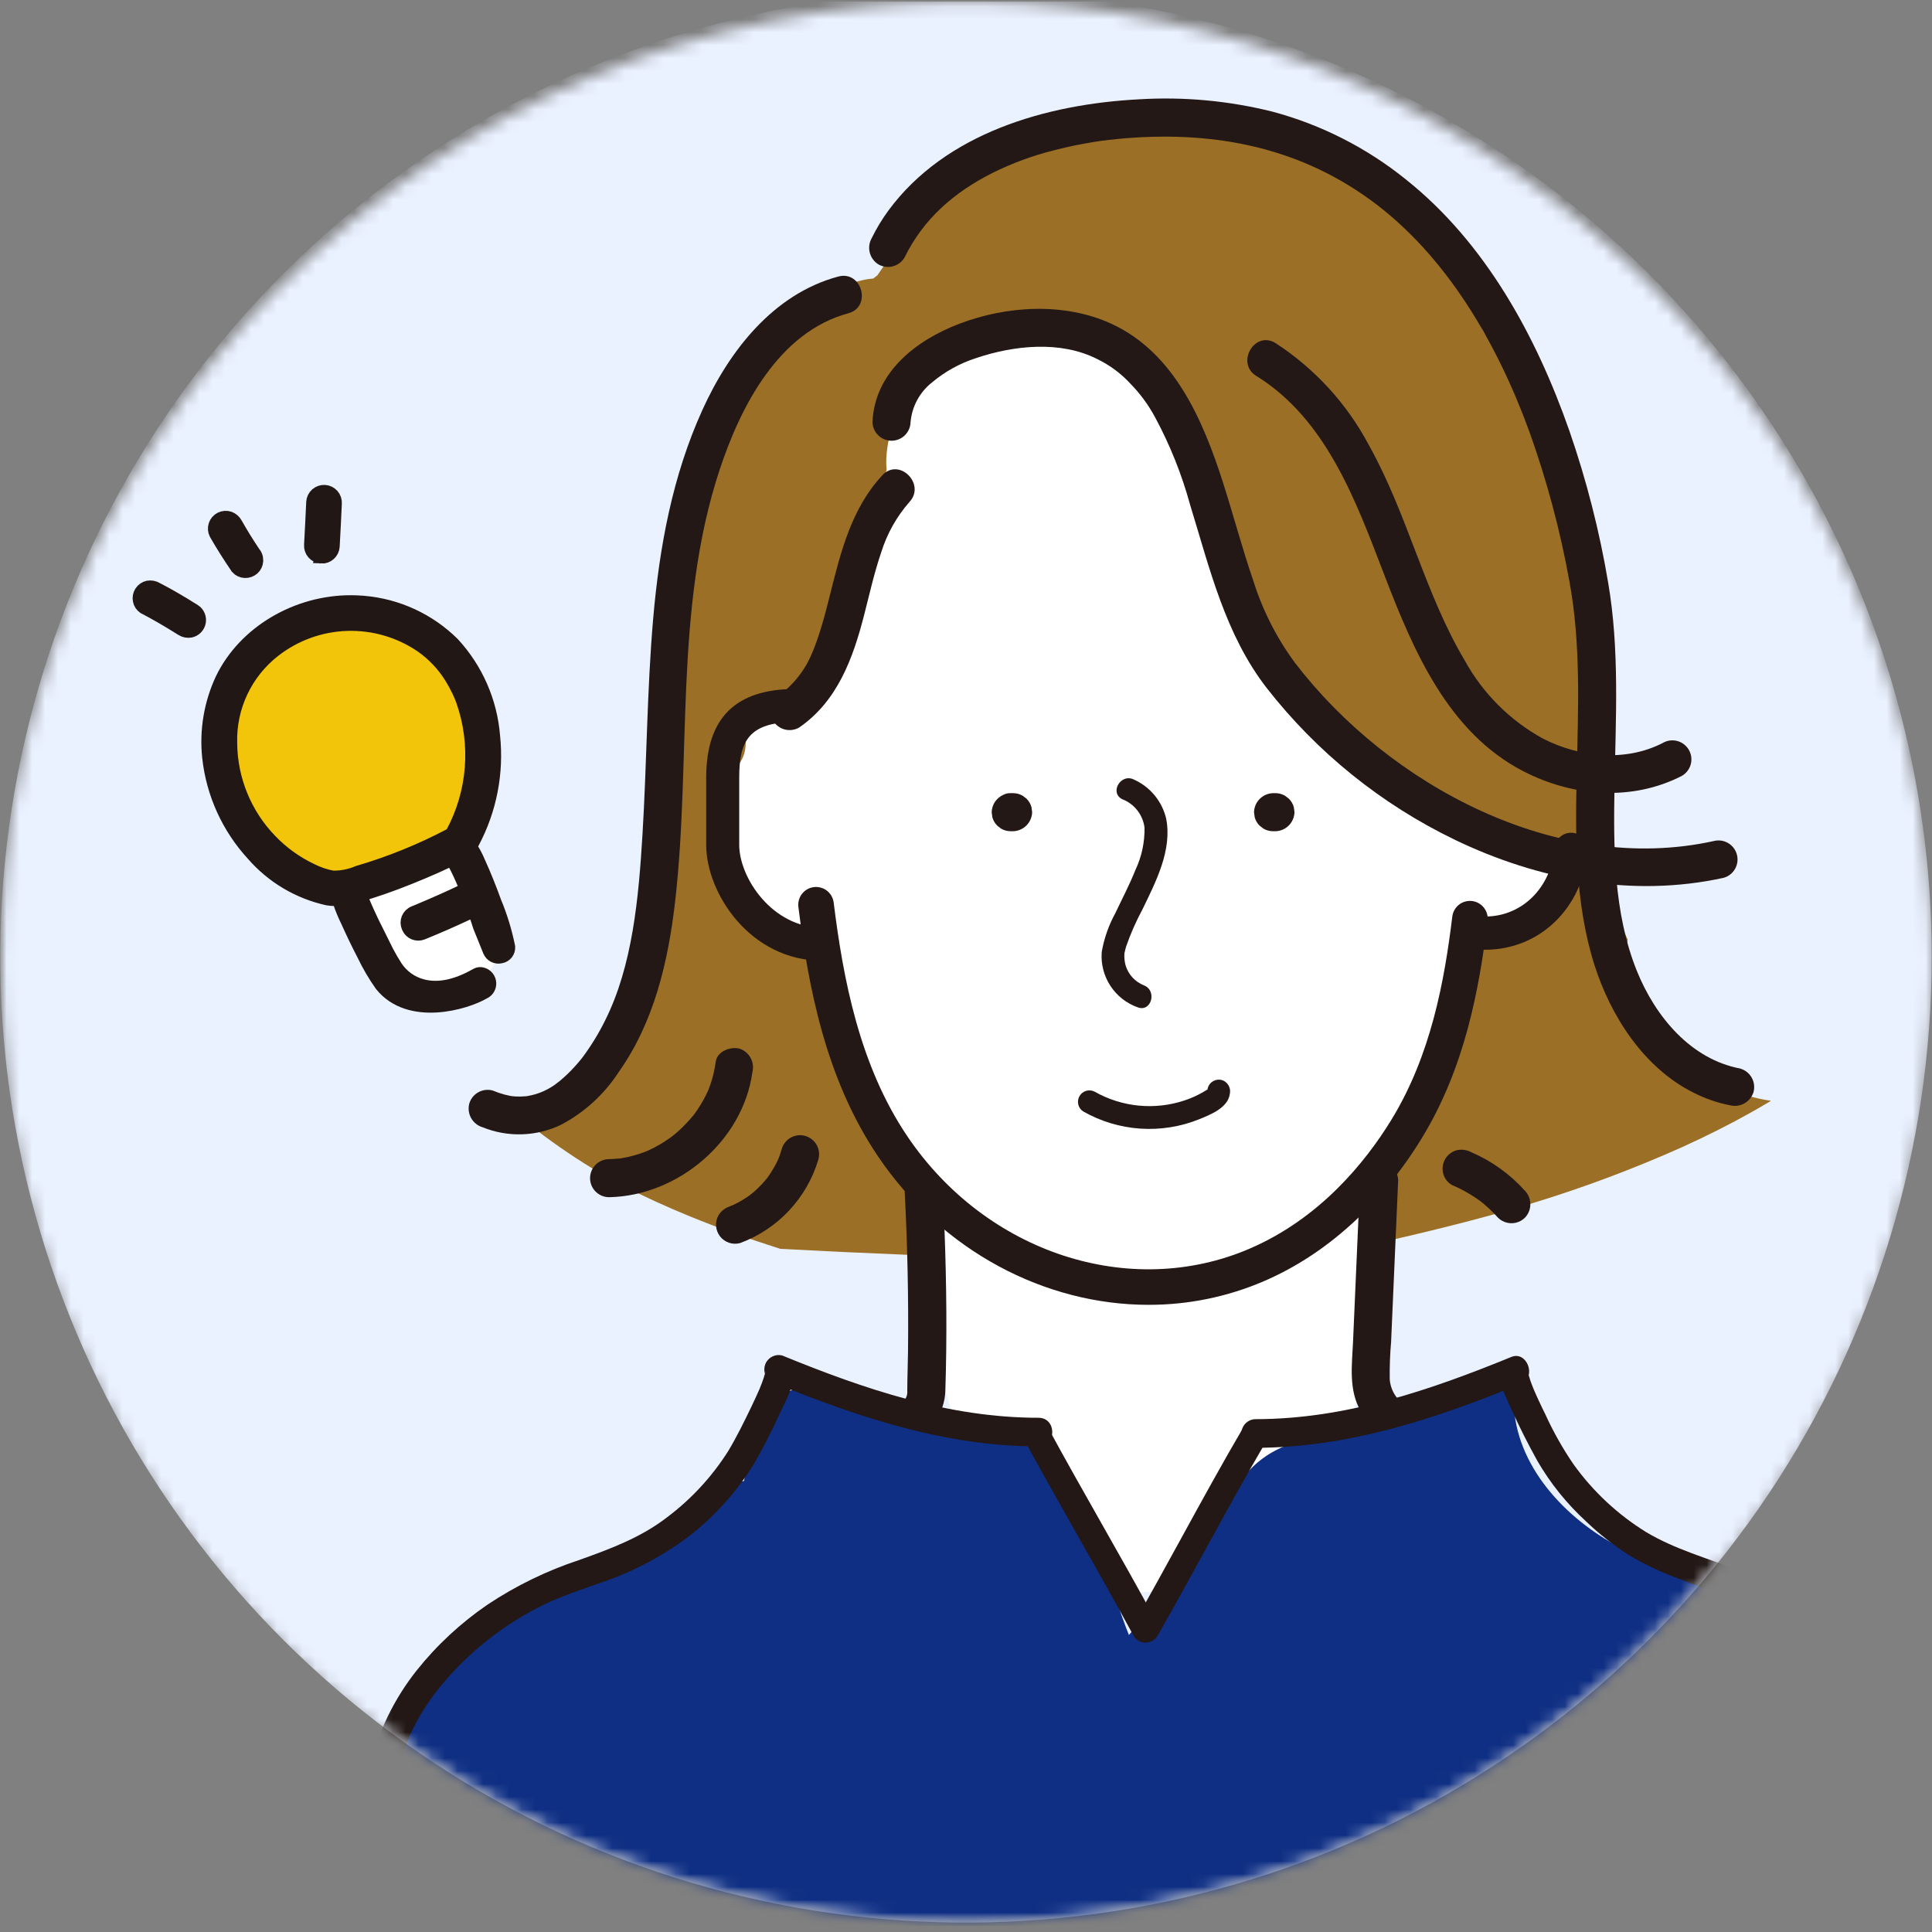 <svg fill="none" height="150" viewBox="0 0 150 150" width="150" xmlns="http://www.w3.org/2000/svg" xmlns:xlink="http://www.w3.org/1999/xlink"><rect x="0" y="0" width="150" height="150" fill="#808080" stroke="none"/><clipPath id="a"><path d="m0 .11h150v149.442h-150z"/></clipPath><mask id="b" height="150" maskUnits="userSpaceOnUse" width="150" x="0" y="0"><path d="m75 149.553c41.421 0 75-33.454 75-74.722 0-41.267-33.579-74.721-75-74.721-41.421 0-75 33.454-75 74.721 0 41.268 33.579 74.722 75 74.722z" fill="#fff"/></mask><mask id="c" height="227" maskUnits="userSpaceOnUse" width="152" x="0" y="-1"><path d="m151.639-.689h-151.619v225.992h151.619z" fill="#fff"/></mask><mask id="d" height="151" maskUnits="userSpaceOnUse" width="150" x="0" y="-1"><path d="m128.017 127.308c29.281-29.281 29.281-76.755 0-106.036-29.281-29.281-76.755-29.281-106.036 0-29.281 29.281-29.281 76.755 0 106.036 29.281 29.281 76.755 29.281 106.036 0z" fill="#fff"/></mask><g clip-path="url(#a)"><g mask="url(#b)"><g mask="url(#c)"><path d="m149.977 74.29c0 14.829-4.398 29.325-12.636 41.656-8.239 12.33-19.949 21.94-33.65 27.615-13.7 5.675-28.776 7.16-43.32 4.267s-27.904-10.034-38.39-20.52c-10.486-10.486-17.627-23.846-20.52-38.391-2.893-14.544-1.408-29.62 4.267-43.321 5.675-13.701 15.285-25.411 27.615-33.649 12.33-8.239 26.826-12.636 41.656-12.636 19.886 0 38.957 7.9 53.018 21.961 14.061 14.061 21.961 33.132 21.961 53.018z" fill="#eaf1ff"/></g><g mask="url(#d)"><path d="m133.881 84.374c-3.319-1.691-5.871-4.58-7.14-8.082-.427-1.06-.554-2.218-.366-3.346-2.696-5.551-4.246-11.588-4.558-17.751-.124-2.764-2.082-4.442-4.731-4.731-16.56-1.786-33.218-2.506-49.87-2.155-.915.022-1.806.302-2.57.808-.179-.516-.34-1.038-.501-1.558-.292-.988-.891-1.857-1.711-2.482-.82-.624-1.817-.971-2.847-.99-1.989 0-4.131 1.457-4.558 3.472-.298 1.402-.58 2.807-.846 4.216-.142.293-.242.606-.295.928-.346 2.129-.66 4.263-.94 6.401-.749 5.051-1.29 10.126-1.622 15.227-.282.563-.414 1.19-.381 1.819-1.056.613-1.859 1.582-2.266 2.733.148-.39-.052.073-.183.365-.323.22-.649.434-.975.646-.54 1.343-1.432 2.516-2.582 3.395-1.707 1.287-3.731 2.086-5.856 2.314.105.098.198.183.24.22 1.507 1.325 3.097 2.55 4.762 3.669.823.555 1.663 1.086 2.519 1.592.298.176.601.346.902.519.079.036.786.42.859.457 1.697.87 3.436 1.657 5.2 2.379 2.303.942 4.649 1.77 7.019 2.522 12.835.687 25.689 1.026 38.544 1.163 3.039-.59 6.073-1.212 9.092-1.899 1.971-.45 3.934-.929 5.89-1.439 1.033-.269 2.062-.55 3.089-.843.391-.111.78-.226 1.171-.339.224-.069.447-.137.671-.207 3.947-1.207 7.816-2.658 11.583-4.344 1.828-.83 3.626-1.731 5.375-2.712.446-.251.885-.512 1.327-.769.047-.028.112-.067.176-.107-1.255-.177-2.475-.546-3.617-1.096" fill="#9b6f25"/><path d="m100.783 123.124c.126-2.744 6.957-19.021 5.889-21.465-.022-.533.461-5.95.379-6.459 1.101-1.327.341-4.22 1.238-5.712 1.417-2.381 2.547-4.922 3.365-7.57.487-1.464.856-2.964 1.105-4.487.656-.448.632-3.812 1.241-4.322 1.826-1.528 4.433.231 6.367-1.728 1.085-1.099 1.942-2.402 2.52-3.835-.678-2.053-.945-4.22-.784-6.376.035-.499.108-.995.217-1.483-.686-1.111-1.644-2.03-2.783-2.668.065-2.435-.077-4.871-.424-7.282-.654-4.61-2.942-9.474-7.141-11.47-3.389-3.212-7.284-6.216-11.633-7.673-.282-.095-.568-.176-.853-.253-1.176-1.455-2.643-2.648-4.306-3.505s-3.487-1.356-5.354-1.468c-.67-.029-1.337.114-1.937.415-3.309-1.944-7.253-2.501-10.971-1.55-4.669 1.195-8.683 4.827-11.047 9.092-2.682 4.84-3.458 10.452-3.701 15.943-.015.348.004.697.058 1.042-.485 2.138-1.002 3.626-.728 5.801-1.109.081-2.119-.679-3 0-3.738 2.844-2.792 10.79-.719 14.487 1.51 2.692 3.74 2.231 6.719 3.013.011.015.424 2.983.436 2.998-.04.244-.06.491-.058.739.095 6.692 3.155 11.835 7.438 15.966l-.049 10.603 5.698 20.144z" fill="#fff"/><path d="m116.89 28.457c-.576-.954-1.176-1.899-1.788-2.84-.28-.808-.59-1.604-.947-2.378-1.629-3.698-4.365-6.8-7.83-8.879-4.189-4.269-9.884-6.708-15.618-4.424-6.026-.805-12.141.584-17.227 3.914-1.124.743-1.917 1.892-2.213 3.206-1.121 1.373-2.145 2.848-3.148 4.323-.107.083-.217.163-.324.247-.247.017-.492.051-.734.103-5.21 1.137-8.297 6.625-10.183 11.163-.242.581-.458 1.172-.661 1.768-.415.353-.768.773-1.045 1.243-.217.27-.388.574-.509.898-1.31 3.486-2.486 7.024-2.36 10.798.004.119.013.231.026.346-.357 3.171-.459 6.365-.305 9.552.184 3.76 6.058 3.782 5.87 0-.041-.833-.063-1.665-.066-2.493.591-.004 1.176-.126 1.719-.359.543-.233 1.035-.572 1.446-.997.327-.151.63-.348.899-.586.959-.849 1.403-2.015 1.943-3.147l1.858-3.891c.692-1.452 1.599-2.942 1.892-4.535.117-.586.069-1.193-.138-1.753l1.045-2.103c.108-.385.223-.768.346-1.15-.03-.304-.038-.61-.024-.916.231-4.426 3.741-8.449 8.089-8.892l.627-.414c.115-.075.222-.156.328-.238.087-.04.173-.074.261-.119.32-.169.37-.219.363-.231.117-.019.232-.045.346-.077.306-.056.608-.137.901-.241.428-.037.858-.047 1.288-.03.039 0 1.456.191.755.058 1.826.282 3.545 1.042 4.984 2.201 1.673 1.304 3.177 2.81 4.48 4.484.843 1.735 1.974 3.295 2.788 5.051.337.743.629 1.506.873 2.285.236 1.251.586 2.477 1.046 3.664.085.305.173.608.262.907l2.348 7.822c.138.527.429 1.001.838 1.361.408.36.915.591 1.455.662.466.706 1.063 1.317 1.759 1.798.178.123.372.221.577.288 3.547 5 8.564 9.728 14.706 10.807 2.513.441 5.096-.676 5.817-3.303.165-.695.183-1.417.051-2.12-.132-.702-.409-1.369-.815-1.957 5.007-10.075-.693-22.008-6.053-30.874" fill="#9b6f25"/><g fill="#231815"><path d="m63.833 74.589c-5.579 0-9.005-5.239-9.005-8.994v-5.212c0-4.638 2.272-6.893 6.945-6.893.171-.004.34.027.499.09s.303.157.425.276.219.262.285.419c.066.157.1.326.1.497s-.034.34-.1.497c-.066.157-.163.3-.285.419-.122.119-.267.213-.425.276-.159.063-.328.093-.499.09-3.682 0-4.38 1.521-4.38 4.327v5.212c0 2.559 2.568 6.429 6.44 6.429.171-.004.34.027.499.09.159.063.303.157.425.276.122.119.219.262.285.419.066.157.1.326.1.497 0 .171-.034.34-.1.497-.066.157-.163.3-.285.419-.122.119-.267.213-.425.276-.159.063-.328.093-.499.09"/><path d="m115.313 73.738c-.342 0-.67-.136-.912-.378s-.378-.57-.378-.912c0-.342.136-.67.378-.912s.57-.378.912-.378c2.865 0 5.129-2.25 5.384-5.347.034-.336.199-.644.459-.86.259-.215.593-.321.929-.293s.648.186.869.441.333.586.312.923c-.367 4.468-3.71 7.712-7.951 7.715z"/><path d="m89.178 101.307c-8.031 0-16.034-4.165-21.008-11.525-4.07-6.021-5.407-13.154-6.179-19.337-.027-.182-.017-.367.029-.545.046-.178.127-.345.238-.491.111-.146.251-.269.41-.361.159-.092.335-.151.518-.173.182-.023.368-.009.545.041.177.05.342.134.486.249.144.115.263.257.351.418.088.161.143.339.162.521.731 5.858 1.982 12.594 5.726 18.133 6.109 9.039 17.282 12.702 26.57 8.706 5.456-2.348 8.985-6.721 10.984-9.976 3.097-5.043 4.137-10.821 4.747-15.808.044-.363.231-.694.519-.92.288-.226.654-.327 1.018-.283.363.044.694.231.919.52.226.288.328.654.283 1.018-.646 5.281-1.76 11.42-5.134 16.915-3.167 5.155-7.401 8.983-12.245 11.067-2.824 1.212-5.866 1.835-8.94 1.83"/><path d="m78.658 61.581h-.186c-.198-.009-.394.035-.569.127-.264.116-.49.304-.651.543-.161.239-.25.519-.258.808.017.131.035.262.052.393.068.247.199.472.381.652l.298.231c.226.133.484.202.747.201h.186c.389-.011.758-.17 1.033-.445.275-.275.434-.645.445-1.033-.018-.131-.035-.262-.053-.393-.068-.247-.199-.472-.38-.652l-.299-.231c-.226-.133-.484-.202-.746-.202"/><path d="m99.025 61.581h-.185c-.389.01-.759.169-1.034.444-.275.275-.434.645-.444 1.034.017.131.035.262.052.393.068.247.199.472.381.652l.299.231c.227.133.484.202.747.201h.185c.389-.01.759-.169 1.033-.444.275-.275.434-.645.445-1.034-.018-.131-.035-.262-.053-.393-.069-.247-.2-.472-.381-.652l-.299-.231c-.226-.133-.484-.202-.746-.202"/><path d="m98.858 63.423c.146 0 .286-.058.389-.161s.161-.243.161-.389c0-.146-.058-.286-.161-.389s-.243-.161-.389-.161-.286.058-.389.161-.161.243-.161.389c0 .146.058.286.161.389s.243.161.389.161z"/><path d="m87.14 62.053c.458.179.86.477 1.163.865.303.388.496.85.558 1.338.02 1.141-.224 2.271-.713 3.302-.454 1.143-1.032 2.233-1.558 3.346-.513.937-.869 1.952-1.052 3.005-.072.924.162 1.845.667 2.623.505.777 1.251 1.366 2.125 1.676 1.069.404 1.532-1.312.471-1.711-.33-.133-.626-.336-.868-.597-.242-.26-.423-.571-.531-.909-.091-.313-.126-.639-.104-.965.006-.043.083-.37.127-.519.345-.996.769-1.962 1.269-2.89 1.034-2.135 2.331-4.615 1.846-7.063-.157-.664-.464-1.283-.899-1.808-.435-.526-.985-.944-1.607-1.223-1.018-.508-1.919 1.021-.895 1.532"/><path d="m93.768 84.476c-.025.179.028.069-.173.201-.178.113-.362.217-.551.31-.353.181-.719.333-1.096.456-1.142.378-2.351.512-3.548.395-1.197-.117-2.357-.484-3.404-1.077-.202-.107-.438-.132-.659-.07-.22.063-.408.208-.523.406s-.15.433-.097.655c.053.223.191.416.384.54 1.355.771 2.867 1.226 4.422 1.333 1.556.106 3.115-.14 4.563-.719.872-.358 2.245-.886 2.395-1.962.054-.227.021-.465-.094-.668-.115-.203-.303-.354-.525-.423-.227-.061-.468-.03-.673.086-.204.116-.354.308-.418.534"/><path d="m70.7 32.738c.057-.595.233-1.172.52-1.696.286-.524.676-.985 1.146-1.354 1.006-.845 2.167-1.485 3.418-1.886 2.935-.989 6.544-1.377 9.399.073.98.472 1.861 1.126 2.596 1.927.76.781 1.406 1.665 1.918 2.626 1.153 2.144 2.059 4.411 2.701 6.759 1.524 4.944 2.72 10.063 5.947 14.227 3.906 5.006 8.915 9.044 14.636 11.799 6.462 3.106 13.76 4.494 20.835 2.942.378-.104.699-.354.893-.695.194-.341.244-.745.14-1.123s-.355-.699-.696-.893-.745-.244-1.123-.14c-12.112 2.66-25.176-4.31-32.476-13.827-1.437-1.943-2.538-4.113-3.257-6.42-.861-2.502-1.533-5.063-2.34-7.582-1.543-4.815-3.778-10.096-8.672-12.339-3.646-1.673-8.102-1.407-11.799 0-3.346 1.272-6.564 3.75-6.745 7.604 0 .392.156.768.433 1.045.277.277.653.433 1.045.433.392 0 .768-.156 1.045-.433.277-.277.433-.653.433-1.045"/><path d="m97.541 29.188c5.462 3.382 7.753 9.766 9.946 15.473 2.236 5.824 4.937 12.21 10.799 15.226 3.823 1.966 8.4 2.348 12.289.355.169-.097.318-.227.437-.381.12-.155.207-.332.258-.52.05-.189.063-.386.037-.579s-.091-.38-.189-.549c-.099-.169-.23-.316-.386-.434-.156-.118-.334-.203-.523-.252s-.386-.059-.58-.031c-.193.028-.379.094-.547.195-2.903 1.487-6.467 1.104-9.304-.355-2.544-1.398-4.638-3.489-6.041-6.031-3.137-5.267-4.452-11.379-7.459-16.749-1.704-3.213-4.198-5.938-7.247-7.919-1.622-1.004-3.109 1.552-1.492 2.553"/><path d="m135.111 82.961c-3.817-.719-6.577-4-8.02-7.566-1.834-4.534-1.827-9.643-1.739-14.453.095-5.242.394-10.506-.494-15.703-.674-4.01-1.683-7.957-3.015-11.799-2.569-7.34-6.513-14.588-12.688-19.506-3.039-2.453-6.559-4.244-10.331-5.258-3.406-.855-6.923-1.18-10.428-.963-7.143.376-14.975 2.611-19.408 8.616-.504.685-.945 1.413-1.318 2.177-.188.341-.238.741-.139 1.117.099.377.339.701.67.905.339.194.742.247 1.12.148.378-.099.703-.343.903-.679 1.484-3.015 3.835-5.062 6.862-6.586 1.507-.745 3.09-1.327 4.721-1.735.834-.218 1.677-.403 2.527-.553.95-.169 1.451-.236 2.398-.329 7.067-.687 13.785.462 19.64 4.708 5.909 4.286 9.886 11.178 12.377 18.04 1.347 3.762 2.382 7.63 3.094 11.562.905 4.885.687 9.845.577 14.786-.116 4.997-.159 10.205 1.369 15.021 1.269 3.997 3.844 7.999 7.693 9.923.898.457 1.855.787 2.843.981.378.094.777.039 1.116-.153.338-.192.59-.507.703-.879.1-.378.049-.78-.145-1.121-.193-.34-.512-.591-.888-.698"/><path d="m65.079 21.471c-5.056 1.364-8.467 5.78-10.542 10.35-2.324 5.118-3.341 10.63-3.824 16.201s-.492 11.177-.83 16.76c-.297 4.904-.764 10.188-2.906 14.454-.491.994-1.071 1.942-1.731 2.833-.179.239.212-.258-.11.141-.082.102-.166.203-.252.303-.185.216-.377.428-.577.631-.177.181-.36.357-.55.526-.075.066-.151.131-.227.196-.245.21.069-.039-.167.135-.712.586-1.569.969-2.481 1.108.064-.011.272-.019-.028.003-.143.01-.285.021-.429.024-.244.006-.488-.005-.731-.033.253.031-.071-.016-.131-.029-.127-.028-.255-.055-.381-.088-.318-.086-.63-.193-.934-.32-.378-.102-.781-.05-1.121.143s-.591.513-.697.89c-.095.378-.04.777.152 1.116s.507.59.88.703c.973.396 2.018.583 3.068.55s2.081-.285 3.028-.741c1.817-.957 3.358-2.365 4.476-4.089 2.759-3.894 3.848-8.596 4.385-13.264 1.269-11.109-.101-22.731 3.451-33.494 1.628-4.935 4.587-10.698 9.998-12.158 1.835-.495 1.056-3.346-.786-2.851"/><path d="m55.567 82.441c-.075.565-.202 1.123-.38 1.665-.043.13-.088.258-.137.386-.024.064-.049.128-.075.191.053-.123.058-.136.016-.04-.113.249-.231.494-.365.733-.143.259-.296.512-.462.758-.076.115-.157.225-.235.336-.176.253.115-.123-.103.135-.35.423-.728.822-1.133 1.192-.102.091-.206.181-.311.269-.013.011-.361.281-.131.11-.22.164-.445.32-.676.469-.461.296-.946.554-1.449.769.271-.115-.098.033-.154.054-.128.047-.257.092-.387.133-.26.084-.522.156-.789.217-.154.035-.31.067-.468.094-.067.012-.135.023-.203.033.145-.018.163-.021.054-.008-.296.032-.591.05-.889.058-.392 0-.768.156-1.045.433-.277.277-.433.653-.433 1.045s.156.768.433 1.045c.277.277.653.433 1.045.433 5.35-.105 10.396-4.361 11.128-9.724.093-.378.038-.777-.154-1.115-.192-.338-.506-.59-.878-.704-.692-.159-1.707.213-1.819 1.033"/><path d="m68.516 36.89c-2.402 2.554-3.248 5.983-4.074 9.289-.199.793-.4 1.587-.635 2.371-.121.408-.25.815-.394 1.217-.052.148-.107.296-.164.443-.107.279-.072.195-.148.366-.52 1.335-1.403 2.498-2.549 3.358-.331.204-.571.529-.67.905-.099.377-.049.777.139 1.117.2.336.525.58.903.679.378.099.78.046 1.12-.148 2.973-2.048 4.179-5.362 5.043-8.723.423-1.646.791-3.311 1.343-4.921.449-1.424 1.188-2.739 2.172-3.862 1.303-1.385-.783-3.48-2.091-2.091"/><path d="m60.684 89.244c-.045.156-.094.31-.148.462-.027.076-.058.152-.085.227-.021.055-.115.288-.017.048s0-.007-.023.046c-.034.073-.069.146-.105.219-.072.145-.148.288-.231.427-.147.259-.308.509-.483.75-.065.089-.251.273.036-.041-.054.058-.101.127-.152.189-.095.115-.193.226-.294.335-.202.218-.415.425-.638.621-.111.098-.235.184-.342.284.311-.288.132-.103.04-.036-.065.048-.132.094-.199.14-.245.168-.499.322-.761.462-.143.075-.288.148-.435.215-.108.05-.352.098.058-.021-.077.022-.152.058-.227.088-.367.113-.68.354-.883.68-.148.254-.218.546-.199.84.019.293.124.575.303.808s.424.407.703.501c.279.093.579.102.863.023 1.445-.535 2.745-1.399 3.799-2.523 1.054-1.124 1.831-2.478 2.271-3.955.055-.188.073-.386.051-.581-.022-.195-.082-.384-.178-.555-.096-.172-.224-.322-.379-.444-.154-.121-.331-.21-.52-.263-.189-.052-.387-.066-.582-.041-.195.025-.382.089-.552.187-.17.098-.318.23-.437.386-.119.156-.205.335-.254.525"/><path d="m112.735 92.008c.856.363 1.662.833 2.4 1.399l-.299-.231c.53.41 1.021.867 1.469 1.366.278.275.654.429 1.045.429s.767-.154 1.045-.429c.27-.281.42-.656.42-1.045 0-.39-.15-.764-.42-1.045-1.155-1.29-2.578-2.312-4.168-2.995-.349-.187-.754-.239-1.139-.149-.378.104-.699.354-.893.695s-.244.745-.14 1.123c.048.185.133.359.25.511.116.152.263.278.43.372z"/><path d="m54.855 122.842c4.105-2.364 8.074-4.956 11.887-7.765.829-.611 1.652-1.23 2.467-1.858.577-.445.989-.733 1.649-1.219 1.424-1.05 2.477-2.214 2.538-4.024.133-4.122.092-8.253-.061-12.373-.038-1.02-.084-2.04-.138-3.058-.015-.383-.176-.746-.452-1.012s-.643-.416-1.026-.418c-.385-.003-.755.146-1.031.413-.276.268-.437.633-.447 1.017.216 4.12.302 8.244.257 12.371-.011 1.021-.054 2.042-.058 3.062.022.192-.016.386-.107.557-.137.245-.321.46-.541.635-.477.408-.978.787-1.5 1.137-.761.558-1.495 1.148-2.25 1.717-5.393 4.065-6.82 7.677-12.836 10.822z"/><path d="m108.845 112.663c4.802 3.723 9.846 7.124 15.098 10.178h2.689c-5.509-2.884-7.509-6.155-12.514-9.798-1.411-1.027-2.798-2.089-4.173-3.162-.527-.389-1.014-.83-1.454-1.316-.337-.411-.543-.913-.591-1.442-.016-.98.019-1.961.105-2.937.047-1.067.093-2.134.14-3.201.092-2.094.183-4.187.274-6.28.045-1.026.09-2.052.135-3.078-.013-.383-.174-.747-.45-1.013-.276-.267-.644-.415-1.028-.415-.383 0-.752.149-1.028.415-.276.267-.437.63-.45 1.013-.183 4.186-.366 8.373-.549 12.559-.081 1.835-.359 3.714.604 5.39.75 1.303 2.019 2.18 3.193 3.089"/></g><path d="m151.081 217.098-1.164-65.077c-.35-4.011-.141-8.732-2.523-12.166-.49-3.019-1.533-5.923-3.079-8.563-2.555-4.185-6.502-7.012-10.931-8.942-1.263-.551-2.539-1.076-3.814-1.59l-.641-.258c-1.361.191-2.748-.088-3.929-.792-4.183-2.447-7.81-6.736-7.452-11.75-.332-.075-.668-.127-1.006-.157-2.654-.23-4.87 1.203-7.147 2.322-.022.011-.135.058-.243.106-.115.044-.246.093-.269.1-.469.159-.935.321-1.411.457-.476.135-.955.255-1.438.357-.24.051-.491.079-.729.139l-.034.009c-2.908.167-5.841.479-8.034 2.618-1.609 1.568-2.608 3.835-3.655 5.795-.803 1.503-1.557 3.027-2.263 4.572-1.131.448-2.162 1.114-3.035 1.962-.231.231-.437.462-.635.703-.072-.18-.144-.361-.213-.543-.404-1.061-.75-2.139-1.091-3.223-1.465-4.678-3.425-9.973-8.244-12.137-1.322-.607-2.802-.781-4.228-.498l-8.942-2.807c-2.616-.821-5.459.759-6.481 3.181-.341.833-.477 1.735-.398 2.632-.083.239-.143.486-.178.738-.032.23-.069.461-.105.692-1.944.468-3.733 1.43-5.196 2.792-.814.709-1.576 1.475-2.4 2.174-.144.121-1.359 1.056-1.008.808-.428.311-.859.62-1.298.916-1.863 1.256-3.811 2.033-5.866 2.942.102-.058-1.33.434-1.5.5-.708.273-1.194.839-1.875 1.159-.988.462-1.893 1.082-2.681 1.836-.624.182-1.205.487-1.709.898s-.92.918-1.224 1.493c-3.73 7.12-5.826 14.981-6.136 23.013-.068 1.8-.031 3.602.11 5.398.044.553.081 52.82.129 53.389-.816 2.202-1.146 4.554-.967 6.896.259 3.037 2.308 5.388 5.494 5.494 29.608.982 59.222.775 88.843-.622 1.038-.049 2.072-.105 3.109-.157.59.056 1.186.026 1.768-.089 6.747-.35 13.49-.762 20.23-1.234 2.763-.193 5.77-2.365 5.495-5.494" fill="#0f2f84"/><path d="m29.099 217.869c-.602-6.125-.581-64.004.076-70.124.321-2.986.799-5.954 1.433-8.89.265-1.413.673-2.796 1.216-4.127.528-1.157 1.182-2.252 1.95-3.266 2.331-3.01 5.344-5.422 8.791-7.038 1.192-.541 2.437-.96 3.669-1.401 2.589-.826 5.022-2.077 7.2-3.702 1.976-1.527 3.668-3.388 5.003-5.499.771-1.312 1.47-2.666 2.092-4.056.456-.981 1.988-3.612.479-4.409-.285.677-.571 1.355-.857 2.032 6.561 2.683 13.309 4.91 20.474 4.91 1.431 0 1.433-2.224 0-2.223-6.962 0-13.511-2.224-19.883-4.831-.26-.07-.536-.043-.777.076-.241.118-.432.319-.536.567-.104.248-.116.525-.032.78s.257.472.488.609c-.18-.154-.327-.343-.433-.555-.083-.327-.027-.284-.03-.159 0 .036.074-.298-.004-.008-.076.279-.162.551-.264.822-.053.14-.109.279-.166.417-.12.294.092-.208-.039.092-.027.062-.054.123-.081.184-.173.392-.354.779-.539 1.164-.558 1.158-1.13 2.329-1.794 3.432-1.255 1.982-2.859 3.721-4.735 5.13-2.043 1.583-4.413 2.46-6.82 3.319-2.517.829-4.911 1.994-7.117 3.461-2.09 1.427-3.954 3.158-5.53 5.138-1.708 2.16-2.933 4.661-3.591 7.335-.696 2.929-1.222 5.896-1.578 8.885-.859 6.708-.95 65.205-.288 71.936.008.292.128.57.334.777.207.207.485.327.777.335.294-.002.576-.12.784-.328s.326-.49.328-.784" fill="#231815"/><path d="m88.919 127.532c-.187 0-.37-.05-.531-.145-.161-.096-.292-.233-.382-.397-1.416-2.611-2.869-5.176-4.274-7.657-1.367-2.414-2.781-4.91-4.154-7.438-.12-.241-.142-.519-.061-.775.081-.257.258-.472.494-.6.236-.129.513-.161.773-.089s.481.241.617.473c1.364 2.512 2.774 4.999 4.137 7.405 1.41 2.49 2.868 5.064 4.292 7.691.086.158.129.335.125.515-.004.179-.054.355-.145.51-.092.154-.222.282-.378.371-.156.089-.333.136-.512.136" fill="#231815"/><path d="m88.982 127.511c-.182-.001-.36-.049-.517-.139-.157-.091-.288-.222-.379-.379s-.14-.335-.14-.517c-.001-.181.046-.36.136-.518 1.23-2.155 2.472-4.42 3.673-6.611 1.564-2.853 3.181-5.803 4.798-8.556.147-.221.373-.378.632-.438.259-.06.531-.018.76.116.229.135.398.352.472.607.074.255.047.529-.075.765-1.6 2.728-3.211 5.664-4.768 8.504-1.205 2.198-2.451 4.471-3.692 6.642-.091.159-.222.291-.381.383-.158.092-.338.14-.522.14" fill="#231815"/><path d="m151.205 217.979c.588-5.99.581-63.732-.034-69.72-.313-3.058-.774-6.102-1.392-9.116-.563-2.744-1.331-5.357-2.875-7.724-2.915-4.34-7.105-7.669-11.991-9.527-2.384-.923-4.878-1.611-7.089-2.929-2.222-1.37-4.149-3.168-5.668-5.291-.829-1.215-1.553-2.498-2.164-3.836-.194-.391-.383-.784-.565-1.18-.087-.189-.173-.379-.256-.57-.012-.026-.142-.332-.043-.096-.048-.115-.095-.228-.14-.342-.116-.283-.216-.574-.298-.869-.035-.132-.051-.486-.03-.067-.002-.038-.002-.077 0-.115-.003.16-.048.316-.128.454-.081.138-.196.253-.333.335 1.089-.577.324-2.516-.857-2.033-6.372 2.607-12.923 4.833-19.883 4.831-.289.009-.562.131-.763.338-.201.208-.313.485-.313.774s.112.566.313.774c.201.207.475.328.763.338 7.166 0 13.913-2.227 20.474-4.911l-.857-2.032c-1.397.738-.163 2.979.261 3.93.609 1.366 1.293 2.704 2.015 4.014 1.018 1.758 2.299 3.351 3.799 4.722 1.019.981 2.134 1.856 3.329 2.614 1.135.678 2.328 1.252 3.566 1.716 2.444.964 4.999 1.66 7.276 3 2.193 1.276 4.176 2.882 5.879 4.761 1.757 1.911 3.049 4.201 3.777 6.692.758 2.866 1.315 5.782 1.665 8.726.918 6.834 1.015 65.481.342 72.339.002.294.12.576.328.784s.489.326.784.328c.292-.007.572-.126.779-.333s.326-.486.332-.779" fill="#231815"/><path d="m28.189 68.734s-8.227-1.622-8.744-4.334c-.517-2.712-5.365-10.082.058-13.528 5.423-3.446 7.254-4.379 9.426-3.428 2.172.951 8.742 4.979 8.61 8.037-.132 3.058-1.752 10.344-1.752 10.344z" fill="#f2c50a"/><path d="m29.957 67.8 6.301-1.736 1.801 5.125s2.335 3.951-2.023 5.402c-4.359 1.45-6.703-.559-6.992-1.5s-1.797-5.948-1.797-5.948z" fill="#fff"/><path d="m24.935 43.255c.234.014.464-.065.64-.22.176-.155.283-.374.298-.608.062-1.111.118-2.233.167-3.334.008-.116-.007-.233-.044-.344-.037-.111-.096-.212-.173-.3s-.17-.159-.275-.211c-.105-.051-.218-.082-.335-.089-.234-.014-.464.065-.64.22s-.283.374-.298.608c-.05 1.108-.106 2.233-.168 3.337-.015.234.064.465.22.641.155.176.374.284.608.299z" fill="#211715"/><path d="m24.935 43.255c.234.014.464-.065.64-.22.176-.155.283-.374.298-.608.062-1.111.118-2.233.167-3.334.008-.116-.007-.233-.044-.344-.037-.111-.096-.212-.173-.3s-.17-.159-.275-.211c-.105-.051-.218-.082-.335-.089-.234-.014-.464.065-.64.22s-.283.374-.298.608c-.05 1.108-.106 2.233-.168 3.337-.015.234.064.465.22.641.155.176.374.284.608.299z" stroke="#211715" stroke-linecap="round" stroke-miterlimit="10"/><path d="m18.407 44.094c.154.166.367.267.593.281.236.014.468-.065.646-.22.169-.151.273-.361.291-.587l-.021-.275c-.032-.134-.095-.259-.184-.365l-.021-.028c-.5-.745-.966-1.5-1.385-2.243-.111-.21-.296-.372-.519-.453-.225-.073-.47-.054-.682.051-.208.106-.365.291-.438.512-.073.222-.055.463.05.672.467.826 1.014 1.698 1.666 2.654" fill="#211715"/><path d="m18.407 44.094c.154.166.367.267.593.281.236.014.468-.065.646-.22.169-.151.273-.361.291-.587l-.021-.275c-.032-.134-.095-.259-.184-.365l-.021-.028c-.5-.745-.966-1.5-1.385-2.243-.111-.21-.296-.372-.519-.453-.225-.073-.47-.054-.682.051-.208.106-.365.291-.438.512-.073.222-.055.463.05.672.47.823 1.018 1.697 1.669 2.652z" stroke="#211715" stroke-linecap="round" stroke-miterlimit="10"/><path d="m15.108 47.409c-1.116-.702-2.038-1.236-2.902-1.681l-.023-.013c-.207-.129-.455-.177-.695-.135-.227.051-.425.189-.551.385s-.169.433-.121.661c.043.22.17.414.355.541.887.458 1.821 1 2.939 1.702.204.132.45.18.689.135.169-.037.323-.122.444-.246.121-.124.203-.28.236-.45.033-.17.015-.345-.05-.505s-.177-.297-.32-.394" fill="#211715"/><path d="m15.108 47.409c-1.116-.702-2.038-1.236-2.902-1.681l-.023-.013c-.207-.129-.455-.177-.695-.135-.227.051-.425.189-.551.385s-.169.433-.121.661c.043.22.17.414.355.541.887.458 1.821 1 2.939 1.702.204.132.45.18.689.135.169-.037.323-.122.444-.246.121-.124.203-.28.236-.45.033-.17.015-.345-.05-.505s-.177-.297-.32-.394z" stroke="#211715" stroke-linecap="round" stroke-miterlimit="10"/><path d="m38.444 70.059c-.409-1.128-.799-2.098-1.199-2.982l-.072-.16c-.145-.35-.319-.688-.519-1.01l-.115-.173.105-.179c.033-.058.064-.115.092-.173 1.337-2.525 1.89-5.39 1.59-8.231-.214-2.681-1.322-5.212-3.146-7.189-1.864-1.845-4.315-2.978-6.927-3.204l-.147-.013h-.017-.016c-.266-.02-.532-.031-.798-.032-4.238-.019-8.293 2.365-10.051 5.99-.896 1.906-1.25 4.021-1.025 6.115.31 2.811 1.51 5.449 3.425 7.53 1.517 1.744 3.555 2.953 5.812 3.449.2.032.403.048.605.049h.236l.076.224c.17.504.373.996.61 1.472.381.857.801 1.726 1.252 2.596.391.818.851 1.602 1.374 2.342 2.202 2.74 6.606 1.401 7.962.602.148-.062.274-.169.359-.305s.127-.295.118-.456c-.009-.161-.067-.314-.166-.441-.099-.126-.235-.219-.39-.265-.077-.027-.159-.037-.24-.03-.081.007-.16.031-.232.071-1.572.904-2.991 1.194-4.221.861-.834-.22-1.558-.741-2.031-1.462-.256-.404-.474-.778-.666-1.143l-1.151-2.315c-.119-.249-.237-.498-.351-.75-.089-.196-.176-.393-.261-.59l-.099-.236-.037-.094c-.006-.014-.015-.038-.024-.062l-.143-.367.337-.107.399-.128.231-.074c1.177-.38 2.402-.842 3.854-1.454.719-.303 1.361-.59 1.962-.877l.147-.07.075.038h.114l.096.162c.151.255.276.519.413.808.152.327.288.629.42.955l.119.288-.283.135c-.969.462-1.962.906-3.043 1.363l-.269.115-.445.183c-.108.042-.206.106-.289.188s-.148.179-.191.286c-.044.107-.065.222-.063.338.002.116.028.23.075.336l.019.043c.09.202.254.36.459.443.204.083.433.083.638.001 1.244-.504 2.413-1.017 3.68-1.615l.333-.158.12.346c.093.268.201.585.299.903l.765 1.893c.071.172.201.314.368.397s.358.104.538.057c.178-.031.338-.127.449-.268.111-.142.167-.32.155-.5v-.012c-.237-1.186-.589-2.346-1.049-3.464m-3.342-5.394-.048.089-.089.047c-2.289 1.209-4.695 2.185-7.179 2.912-.6.257-1.246.387-1.899.383h-.019l-.058-.006c-.564-.105-1.109-.29-1.62-.549-1.191-.563-2.269-1.34-3.181-2.291-1.966-2.031-3.075-4.742-3.093-7.569-.037-1.371.249-2.731.834-3.971.585-1.24 1.453-2.325 2.535-3.168 1.624-1.269 3.611-1.986 5.67-2.048 2.06-.062 4.086.534 5.784 1.702.912.644 1.685 1.466 2.272 2.416.208.335.397.682.567 1.038.124.25.232.507.324.77.588 1.671.821 3.446.683 5.212-.138 1.766-.643 3.484-1.482 5.043" fill="#211715"/><path d="m38.444 70.059c-.409-1.128-.799-2.098-1.199-2.982l-.072-.16c-.145-.35-.319-.688-.519-1.01l-.115-.173.105-.179c.033-.058.064-.115.092-.173 1.337-2.525 1.89-5.39 1.59-8.231-.214-2.681-1.322-5.212-3.146-7.189-1.864-1.845-4.315-2.978-6.927-3.204l-.147-.013h-.017-.016c-.266-.02-.532-.031-.798-.032-4.238-.019-8.293 2.365-10.051 5.99-.896 1.906-1.25 4.021-1.025 6.115.31 2.811 1.51 5.449 3.425 7.53 1.517 1.744 3.555 2.953 5.812 3.449.2.032.403.048.605.049h.236l.076.224c.17.504.373.996.61 1.472.381.857.801 1.726 1.252 2.596.391.818.851 1.602 1.374 2.342 2.202 2.74 6.606 1.401 7.962.602.148-.062.274-.169.359-.305s.127-.295.118-.456c-.009-.161-.067-.314-.166-.441-.099-.126-.235-.219-.39-.265-.077-.027-.159-.037-.24-.03-.081.007-.16.031-.232.071-1.572.904-2.991 1.194-4.221.861-.834-.22-1.558-.741-2.031-1.462-.256-.404-.474-.778-.666-1.143l-1.151-2.315c-.119-.249-.237-.498-.351-.75-.089-.196-.176-.393-.261-.59l-.099-.236-.037-.094c-.006-.014-.015-.038-.024-.062l-.143-.367.337-.107.399-.128.231-.074c1.177-.38 2.402-.842 3.854-1.454.719-.303 1.361-.59 1.962-.877l.147-.07.075.038h.114l.096.162c.151.255.276.519.413.808.152.327.288.629.42.955l.119.288-.283.135c-.969.462-1.962.906-3.043 1.363l-.269.115-.445.183c-.108.042-.206.106-.289.188s-.148.179-.191.286c-.044.107-.065.222-.063.338.002.116.028.23.075.336l.019.043c.09.202.254.36.459.443.204.083.433.083.638.001 1.244-.504 2.413-1.017 3.68-1.615l.333-.158.12.346c.093.268.201.585.299.903l.765 1.893c.071.172.201.314.368.397s.358.104.538.057c.178-.031.338-.127.449-.268.112-.142.167-.32.155-.5v-.012c-.239-1.182-.591-2.339-1.051-3.454zm-3.342-5.394-.048.089-.089.047c-2.289 1.209-4.695 2.185-7.179 2.912-.6.257-1.246.387-1.899.383h-.019l-.058-.006c-.564-.105-1.109-.29-1.62-.549-1.191-.563-2.269-1.34-3.181-2.291-1.967-2.031-3.075-4.742-3.094-7.569-.038-1.373.247-2.735.833-3.977.586-1.242 1.455-2.329 2.538-3.173 1.624-1.269 3.611-1.986 5.67-2.048 2.06-.062 4.086.534 5.784 1.702.912.644 1.685 1.466 2.272 2.416.208.335.397.682.567 1.038.124.25.232.507.324.77.588 1.671.82 3.446.682 5.212-.138 1.766-.643 3.484-1.483 5.043z" stroke="#211715" stroke-linecap="round" stroke-miterlimit="10"/></g></g></g></svg>